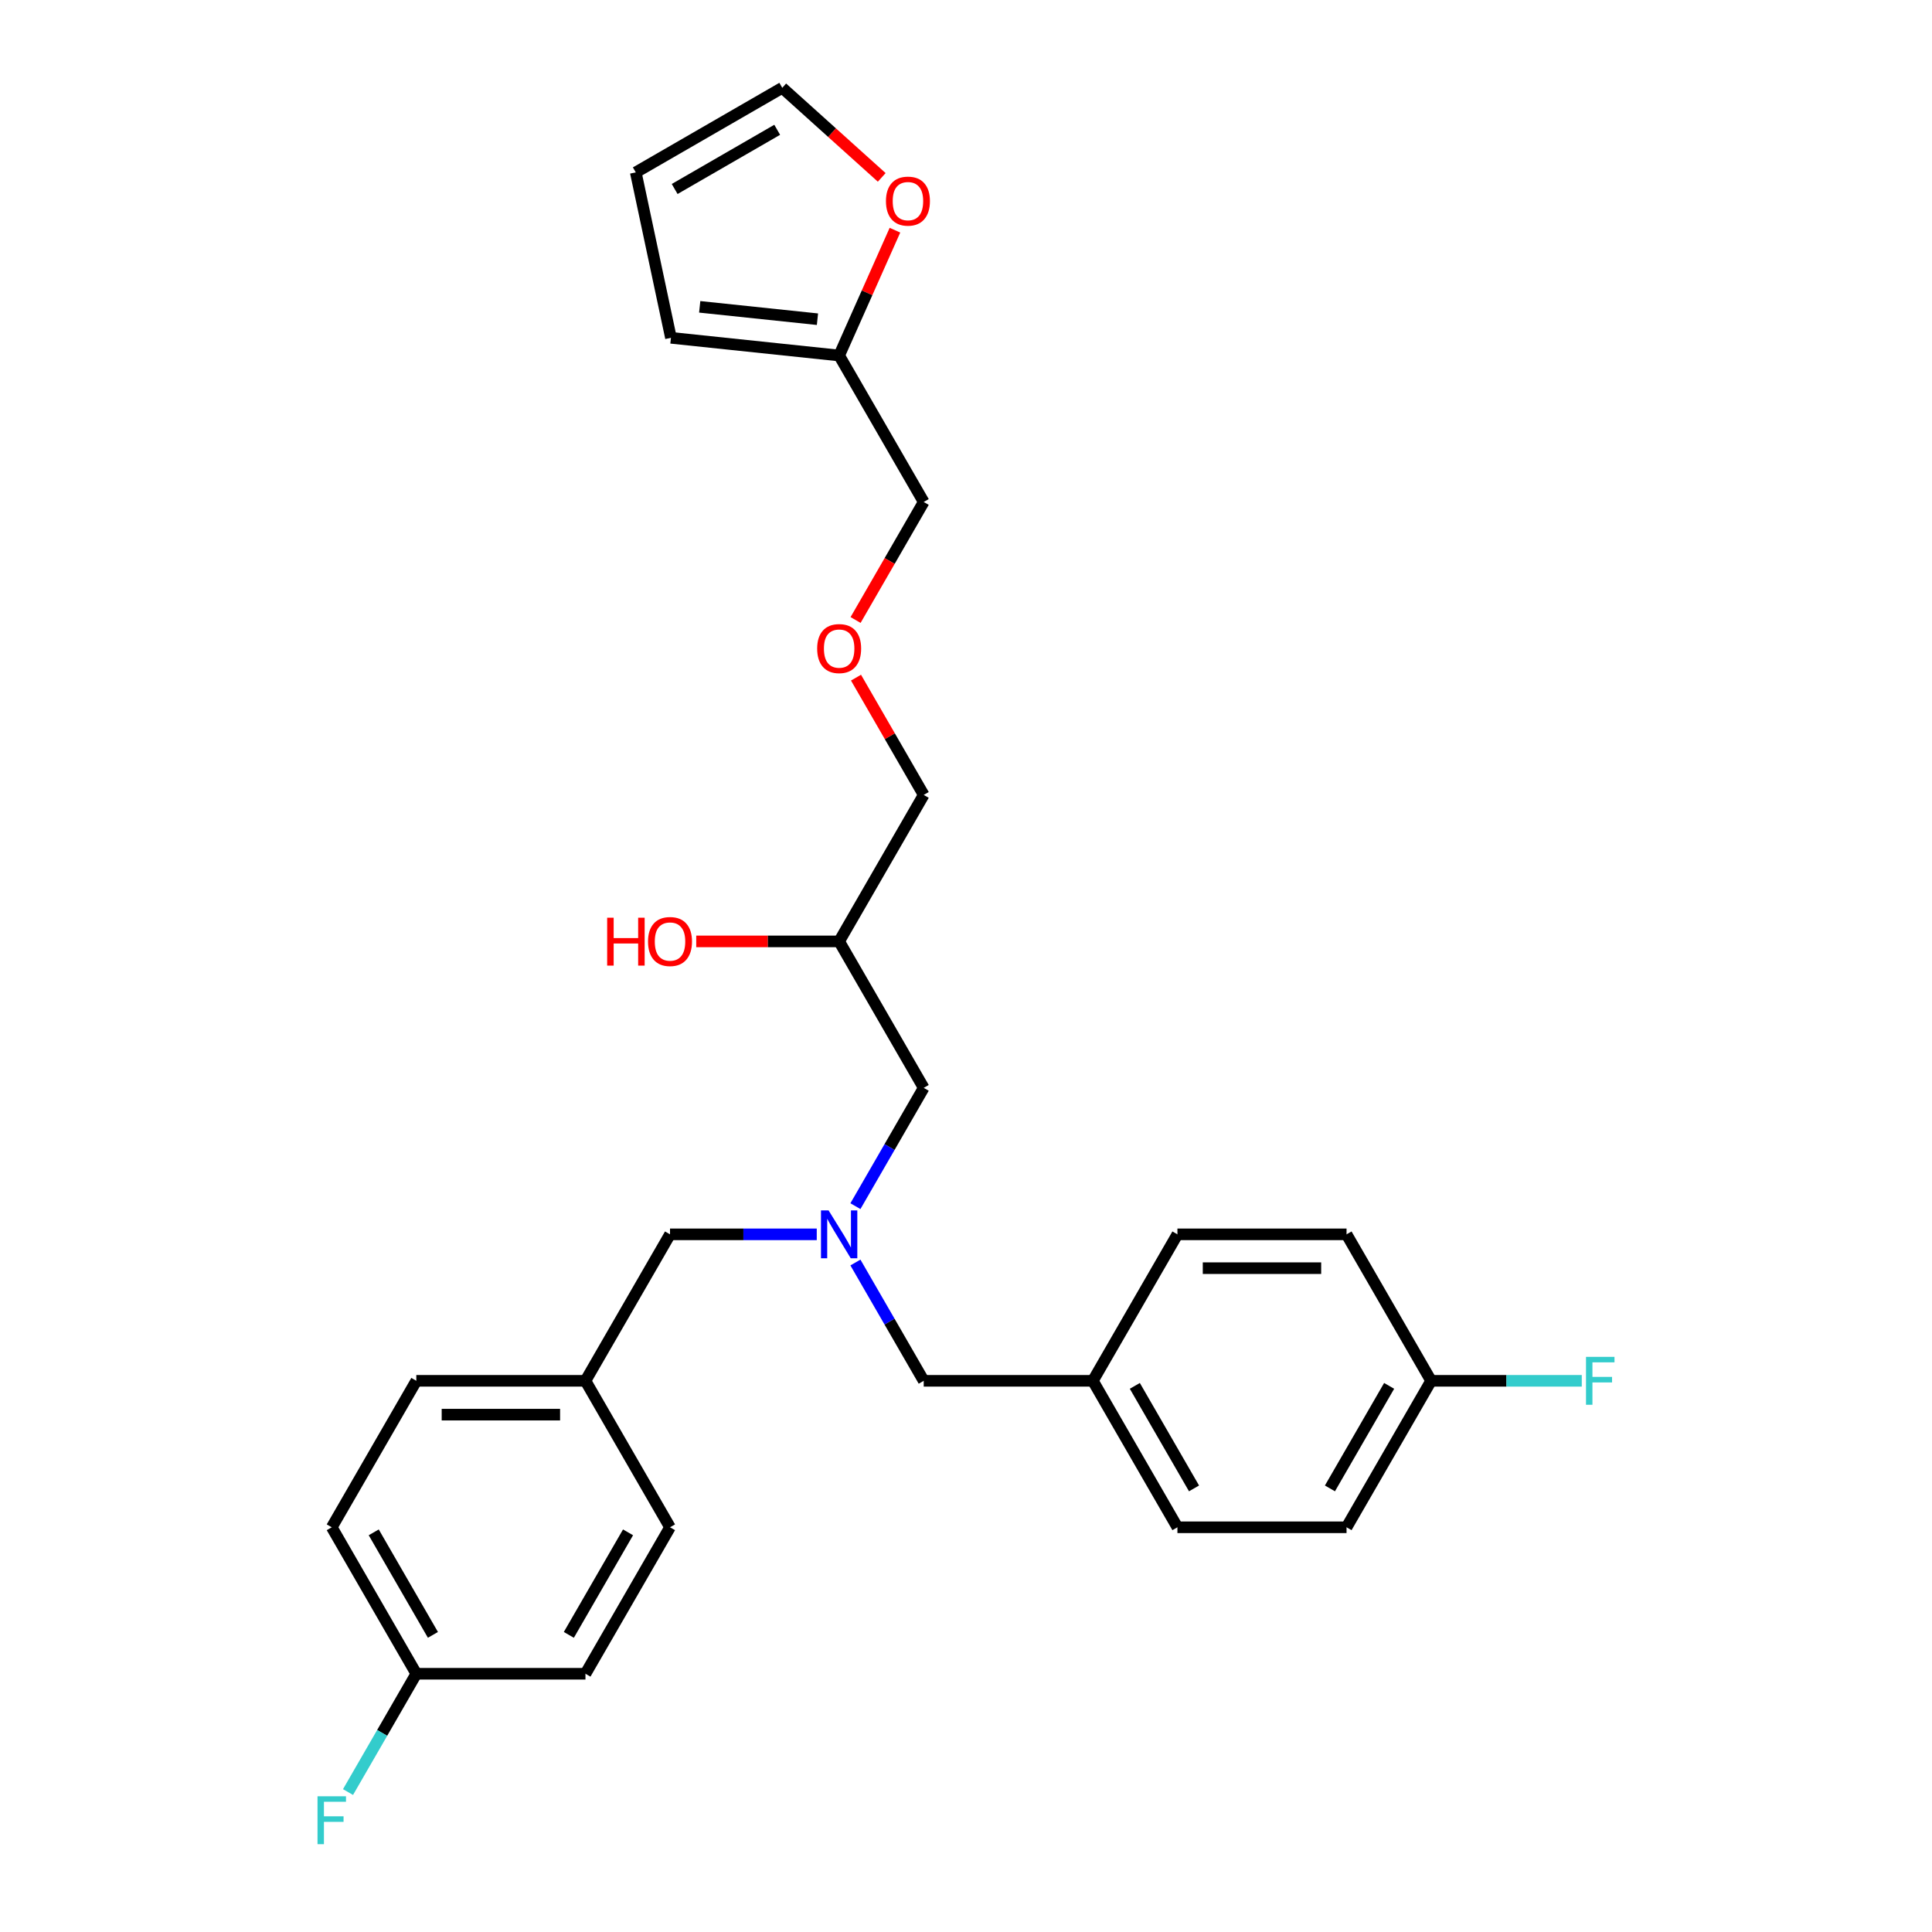 <?xml version='1.0' encoding='iso-8859-1'?>
<svg version='1.1' baseProfile='full'
              xmlns='http://www.w3.org/2000/svg'
                      xmlns:rdkit='http://www.rdkit.org/xml'
                      xmlns:xlink='http://www.w3.org/1999/xlink'
                  xml:space='preserve'
width='1000px' height='1000px' viewBox='0 0 1000 1000'>
<!-- END OF HEADER -->
<rect style='opacity:1.0;fill:#FFFFFF;stroke:none' width='1000' height='1000' x='0' y='0'> </rect>
<path class='bond-0' d='M 422.752,638.892 L 384.776,638.892' style='fill:none;fill-rule:evenodd;stroke:#0000FF;stroke-width:6px;stroke-linecap:butt;stroke-linejoin:miter;stroke-opacity:1' />
<path class='bond-0' d='M 384.776,638.892 L 346.8,638.892' style='fill:none;fill-rule:evenodd;stroke:#000000;stroke-width:6px;stroke-linecap:butt;stroke-linejoin:miter;stroke-opacity:1' />
<path class='bond-1' d='M 442.763,624.308 L 460.439,593.693' style='fill:none;fill-rule:evenodd;stroke:#0000FF;stroke-width:6px;stroke-linecap:butt;stroke-linejoin:miter;stroke-opacity:1' />
<path class='bond-1' d='M 460.439,593.693 L 478.114,563.078' style='fill:none;fill-rule:evenodd;stroke:#000000;stroke-width:6px;stroke-linecap:butt;stroke-linejoin:miter;stroke-opacity:1' />
<path class='bond-2' d='M 442.763,653.477 L 460.439,684.092' style='fill:none;fill-rule:evenodd;stroke:#0000FF;stroke-width:6px;stroke-linecap:butt;stroke-linejoin:miter;stroke-opacity:1' />
<path class='bond-2' d='M 460.439,684.092 L 478.114,714.707' style='fill:none;fill-rule:evenodd;stroke:#000000;stroke-width:6px;stroke-linecap:butt;stroke-linejoin:miter;stroke-opacity:1' />
<path class='bond-3' d='M 478.114,563.078 L 434.343,487.264' style='fill:none;fill-rule:evenodd;stroke:#000000;stroke-width:6px;stroke-linecap:butt;stroke-linejoin:miter;stroke-opacity:1' />
<path class='bond-4' d='M 456.381,91.814 L 430.637,68.635' style='fill:none;fill-rule:evenodd;stroke:#FF0000;stroke-width:6px;stroke-linecap:butt;stroke-linejoin:miter;stroke-opacity:1' />
<path class='bond-4' d='M 430.637,68.635 L 404.893,45.455' style='fill:none;fill-rule:evenodd;stroke:#000000;stroke-width:6px;stroke-linecap:butt;stroke-linejoin:miter;stroke-opacity:1' />
<path class='bond-5' d='M 463.222,119.142 L 448.783,151.574' style='fill:none;fill-rule:evenodd;stroke:#FF0000;stroke-width:6px;stroke-linecap:butt;stroke-linejoin:miter;stroke-opacity:1' />
<path class='bond-5' d='M 448.783,151.574 L 434.343,184.006' style='fill:none;fill-rule:evenodd;stroke:#000000;stroke-width:6px;stroke-linecap:butt;stroke-linejoin:miter;stroke-opacity:1' />
<path class='bond-6' d='M 478.114,714.707 L 565.657,714.707' style='fill:none;fill-rule:evenodd;stroke:#000000;stroke-width:6px;stroke-linecap:butt;stroke-linejoin:miter;stroke-opacity:1' />
<path class='bond-7' d='M 434.343,487.264 L 397.356,487.264' style='fill:none;fill-rule:evenodd;stroke:#000000;stroke-width:6px;stroke-linecap:butt;stroke-linejoin:miter;stroke-opacity:1' />
<path class='bond-7' d='M 397.356,487.264 L 360.369,487.264' style='fill:none;fill-rule:evenodd;stroke:#FF0000;stroke-width:6px;stroke-linecap:butt;stroke-linejoin:miter;stroke-opacity:1' />
<path class='bond-8' d='M 434.343,487.264 L 478.114,411.449' style='fill:none;fill-rule:evenodd;stroke:#000000;stroke-width:6px;stroke-linecap:butt;stroke-linejoin:miter;stroke-opacity:1' />
<path class='bond-9' d='M 404.893,45.455 L 329.078,89.226' style='fill:none;fill-rule:evenodd;stroke:#000000;stroke-width:6px;stroke-linecap:butt;stroke-linejoin:miter;stroke-opacity:1' />
<path class='bond-9' d='M 402.275,67.183 L 349.205,97.823' style='fill:none;fill-rule:evenodd;stroke:#000000;stroke-width:6px;stroke-linecap:butt;stroke-linejoin:miter;stroke-opacity:1' />
<path class='bond-10' d='M 329.078,89.226 L 347.28,174.856' style='fill:none;fill-rule:evenodd;stroke:#000000;stroke-width:6px;stroke-linecap:butt;stroke-linejoin:miter;stroke-opacity:1' />
<path class='bond-11' d='M 740.743,714.707 L 696.971,790.521' style='fill:none;fill-rule:evenodd;stroke:#000000;stroke-width:6px;stroke-linecap:butt;stroke-linejoin:miter;stroke-opacity:1' />
<path class='bond-11' d='M 719.014,717.324 L 688.374,770.394' style='fill:none;fill-rule:evenodd;stroke:#000000;stroke-width:6px;stroke-linecap:butt;stroke-linejoin:miter;stroke-opacity:1' />
<path class='bond-12' d='M 740.743,714.707 L 779.734,714.707' style='fill:none;fill-rule:evenodd;stroke:#000000;stroke-width:6px;stroke-linecap:butt;stroke-linejoin:miter;stroke-opacity:1' />
<path class='bond-12' d='M 779.734,714.707 L 818.726,714.707' style='fill:none;fill-rule:evenodd;stroke:#33CCCC;stroke-width:6px;stroke-linecap:butt;stroke-linejoin:miter;stroke-opacity:1' />
<path class='bond-13' d='M 740.743,714.707 L 696.971,638.892' style='fill:none;fill-rule:evenodd;stroke:#000000;stroke-width:6px;stroke-linecap:butt;stroke-linejoin:miter;stroke-opacity:1' />
<path class='bond-14' d='M 565.657,714.707 L 609.429,790.521' style='fill:none;fill-rule:evenodd;stroke:#000000;stroke-width:6px;stroke-linecap:butt;stroke-linejoin:miter;stroke-opacity:1' />
<path class='bond-14' d='M 587.386,717.324 L 618.026,770.394' style='fill:none;fill-rule:evenodd;stroke:#000000;stroke-width:6px;stroke-linecap:butt;stroke-linejoin:miter;stroke-opacity:1' />
<path class='bond-15' d='M 565.657,714.707 L 609.429,638.892' style='fill:none;fill-rule:evenodd;stroke:#000000;stroke-width:6px;stroke-linecap:butt;stroke-linejoin:miter;stroke-opacity:1' />
<path class='bond-16' d='M 171.714,790.521 L 215.486,866.335' style='fill:none;fill-rule:evenodd;stroke:#000000;stroke-width:6px;stroke-linecap:butt;stroke-linejoin:miter;stroke-opacity:1' />
<path class='bond-16' d='M 193.443,793.139 L 224.083,846.209' style='fill:none;fill-rule:evenodd;stroke:#000000;stroke-width:6px;stroke-linecap:butt;stroke-linejoin:miter;stroke-opacity:1' />
<path class='bond-17' d='M 171.714,790.521 L 215.486,714.707' style='fill:none;fill-rule:evenodd;stroke:#000000;stroke-width:6px;stroke-linecap:butt;stroke-linejoin:miter;stroke-opacity:1' />
<path class='bond-18' d='M 215.486,866.335 L 303.029,866.335' style='fill:none;fill-rule:evenodd;stroke:#000000;stroke-width:6px;stroke-linecap:butt;stroke-linejoin:miter;stroke-opacity:1' />
<path class='bond-19' d='M 215.486,866.335 L 197.81,896.95' style='fill:none;fill-rule:evenodd;stroke:#000000;stroke-width:6px;stroke-linecap:butt;stroke-linejoin:miter;stroke-opacity:1' />
<path class='bond-19' d='M 197.81,896.95 L 180.135,927.565' style='fill:none;fill-rule:evenodd;stroke:#33CCCC;stroke-width:6px;stroke-linecap:butt;stroke-linejoin:miter;stroke-opacity:1' />
<path class='bond-20' d='M 303.029,866.335 L 346.8,790.521' style='fill:none;fill-rule:evenodd;stroke:#000000;stroke-width:6px;stroke-linecap:butt;stroke-linejoin:miter;stroke-opacity:1' />
<path class='bond-20' d='M 294.432,846.209 L 325.072,793.139' style='fill:none;fill-rule:evenodd;stroke:#000000;stroke-width:6px;stroke-linecap:butt;stroke-linejoin:miter;stroke-opacity:1' />
<path class='bond-21' d='M 346.8,790.521 L 303.029,714.707' style='fill:none;fill-rule:evenodd;stroke:#000000;stroke-width:6px;stroke-linecap:butt;stroke-linejoin:miter;stroke-opacity:1' />
<path class='bond-22' d='M 303.029,714.707 L 215.486,714.707' style='fill:none;fill-rule:evenodd;stroke:#000000;stroke-width:6px;stroke-linecap:butt;stroke-linejoin:miter;stroke-opacity:1' />
<path class='bond-22' d='M 289.897,732.215 L 228.617,732.215' style='fill:none;fill-rule:evenodd;stroke:#000000;stroke-width:6px;stroke-linecap:butt;stroke-linejoin:miter;stroke-opacity:1' />
<path class='bond-23' d='M 303.029,714.707 L 346.8,638.892' style='fill:none;fill-rule:evenodd;stroke:#000000;stroke-width:6px;stroke-linecap:butt;stroke-linejoin:miter;stroke-opacity:1' />
<path class='bond-24' d='M 696.971,790.521 L 609.429,790.521' style='fill:none;fill-rule:evenodd;stroke:#000000;stroke-width:6px;stroke-linecap:butt;stroke-linejoin:miter;stroke-opacity:1' />
<path class='bond-25' d='M 696.971,638.892 L 609.429,638.892' style='fill:none;fill-rule:evenodd;stroke:#000000;stroke-width:6px;stroke-linecap:butt;stroke-linejoin:miter;stroke-opacity:1' />
<path class='bond-25' d='M 683.84,656.401 L 622.56,656.401' style='fill:none;fill-rule:evenodd;stroke:#000000;stroke-width:6px;stroke-linecap:butt;stroke-linejoin:miter;stroke-opacity:1' />
<path class='bond-26' d='M 347.28,174.856 L 434.343,184.006' style='fill:none;fill-rule:evenodd;stroke:#000000;stroke-width:6px;stroke-linecap:butt;stroke-linejoin:miter;stroke-opacity:1' />
<path class='bond-26' d='M 362.169,158.816 L 423.114,165.221' style='fill:none;fill-rule:evenodd;stroke:#000000;stroke-width:6px;stroke-linecap:butt;stroke-linejoin:miter;stroke-opacity:1' />
<path class='bond-27' d='M 434.343,184.006 L 478.114,259.821' style='fill:none;fill-rule:evenodd;stroke:#000000;stroke-width:6px;stroke-linecap:butt;stroke-linejoin:miter;stroke-opacity:1' />
<path class='bond-28' d='M 478.114,259.821 L 460.479,290.366' style='fill:none;fill-rule:evenodd;stroke:#000000;stroke-width:6px;stroke-linecap:butt;stroke-linejoin:miter;stroke-opacity:1' />
<path class='bond-28' d='M 460.479,290.366 L 442.844,320.91' style='fill:none;fill-rule:evenodd;stroke:#FF0000;stroke-width:6px;stroke-linecap:butt;stroke-linejoin:miter;stroke-opacity:1' />
<path class='bond-29' d='M 443.067,350.745 L 460.59,381.097' style='fill:none;fill-rule:evenodd;stroke:#FF0000;stroke-width:6px;stroke-linecap:butt;stroke-linejoin:miter;stroke-opacity:1' />
<path class='bond-29' d='M 460.59,381.097 L 478.114,411.449' style='fill:none;fill-rule:evenodd;stroke:#000000;stroke-width:6px;stroke-linecap:butt;stroke-linejoin:miter;stroke-opacity:1' />
<path  class='atom-0' d='M 428.863 626.496
L 436.987 639.628
Q 437.792 640.923, 439.088 643.269
Q 440.383 645.616, 440.453 645.756
L 440.453 626.496
L 443.745 626.496
L 443.745 651.288
L 440.348 651.288
L 431.629 636.931
Q 430.614 635.25, 429.528 633.324
Q 428.478 631.399, 428.162 630.803
L 428.162 651.288
L 424.941 651.288
L 424.941 626.496
L 428.863 626.496
' fill='#0000FF'/>
<path  class='atom-2' d='M 458.569 104.102
Q 458.569 98.149, 461.511 94.823
Q 464.452 91.496, 469.95 91.496
Q 475.447 91.496, 478.389 94.823
Q 481.33 98.149, 481.33 104.102
Q 481.33 110.125, 478.354 113.557
Q 475.377 116.953, 469.95 116.953
Q 464.487 116.953, 461.511 113.557
Q 458.569 110.16, 458.569 104.102
M 469.95 114.152
Q 473.732 114.152, 475.763 111.631
Q 477.829 109.075, 477.829 104.102
Q 477.829 99.235, 475.763 96.784
Q 473.732 94.297, 469.95 94.297
Q 466.168 94.297, 464.102 96.749
Q 462.071 99.2, 462.071 104.102
Q 462.071 109.11, 464.102 111.631
Q 466.168 114.152, 469.95 114.152
' fill='#FF0000'/>
<path  class='atom-5' d='M 314.269 475.008
L 317.631 475.008
L 317.631 485.548
L 330.307 485.548
L 330.307 475.008
L 333.669 475.008
L 333.669 499.8
L 330.307 499.8
L 330.307 488.349
L 317.631 488.349
L 317.631 499.8
L 314.269 499.8
L 314.269 475.008
' fill='#FF0000'/>
<path  class='atom-5' d='M 335.42 487.334
Q 335.42 481.381, 338.361 478.054
Q 341.302 474.727, 346.8 474.727
Q 352.298 474.727, 355.239 478.054
Q 358.181 481.381, 358.181 487.334
Q 358.181 493.357, 355.204 496.788
Q 352.228 500.185, 346.8 500.185
Q 341.337 500.185, 338.361 496.788
Q 335.42 493.392, 335.42 487.334
M 346.8 497.384
Q 350.582 497.384, 352.613 494.862
Q 354.679 492.306, 354.679 487.334
Q 354.679 482.466, 352.613 480.015
Q 350.582 477.529, 346.8 477.529
Q 343.018 477.529, 340.952 479.98
Q 338.921 482.431, 338.921 487.334
Q 338.921 492.341, 340.952 494.862
Q 343.018 497.384, 346.8 497.384
' fill='#FF0000'/>
<path  class='atom-17' d='M 164.343 929.753
L 179.086 929.753
L 179.086 932.59
L 167.67 932.59
L 167.67 940.118
L 177.825 940.118
L 177.825 942.99
L 167.67 942.99
L 167.67 954.545
L 164.343 954.545
L 164.343 929.753
' fill='#33CCCC'/>
<path  class='atom-18' d='M 820.914 702.31
L 835.657 702.31
L 835.657 705.147
L 824.241 705.147
L 824.241 712.676
L 834.396 712.676
L 834.396 715.547
L 824.241 715.547
L 824.241 727.103
L 820.914 727.103
L 820.914 702.31
' fill='#33CCCC'/>
<path  class='atom-26' d='M 422.962 335.705
Q 422.962 329.752, 425.904 326.426
Q 428.845 323.099, 434.343 323.099
Q 439.841 323.099, 442.782 326.426
Q 445.723 329.752, 445.723 335.705
Q 445.723 341.728, 442.747 345.16
Q 439.771 348.556, 434.343 348.556
Q 428.88 348.556, 425.904 345.16
Q 422.962 341.763, 422.962 335.705
M 434.343 345.755
Q 438.125 345.755, 440.156 343.234
Q 442.222 340.678, 442.222 335.705
Q 442.222 330.838, 440.156 328.386
Q 438.125 325.9, 434.343 325.9
Q 430.561 325.9, 428.495 328.351
Q 426.464 330.803, 426.464 335.705
Q 426.464 340.713, 428.495 343.234
Q 430.561 345.755, 434.343 345.755
' fill='#FF0000'/>
</svg>
